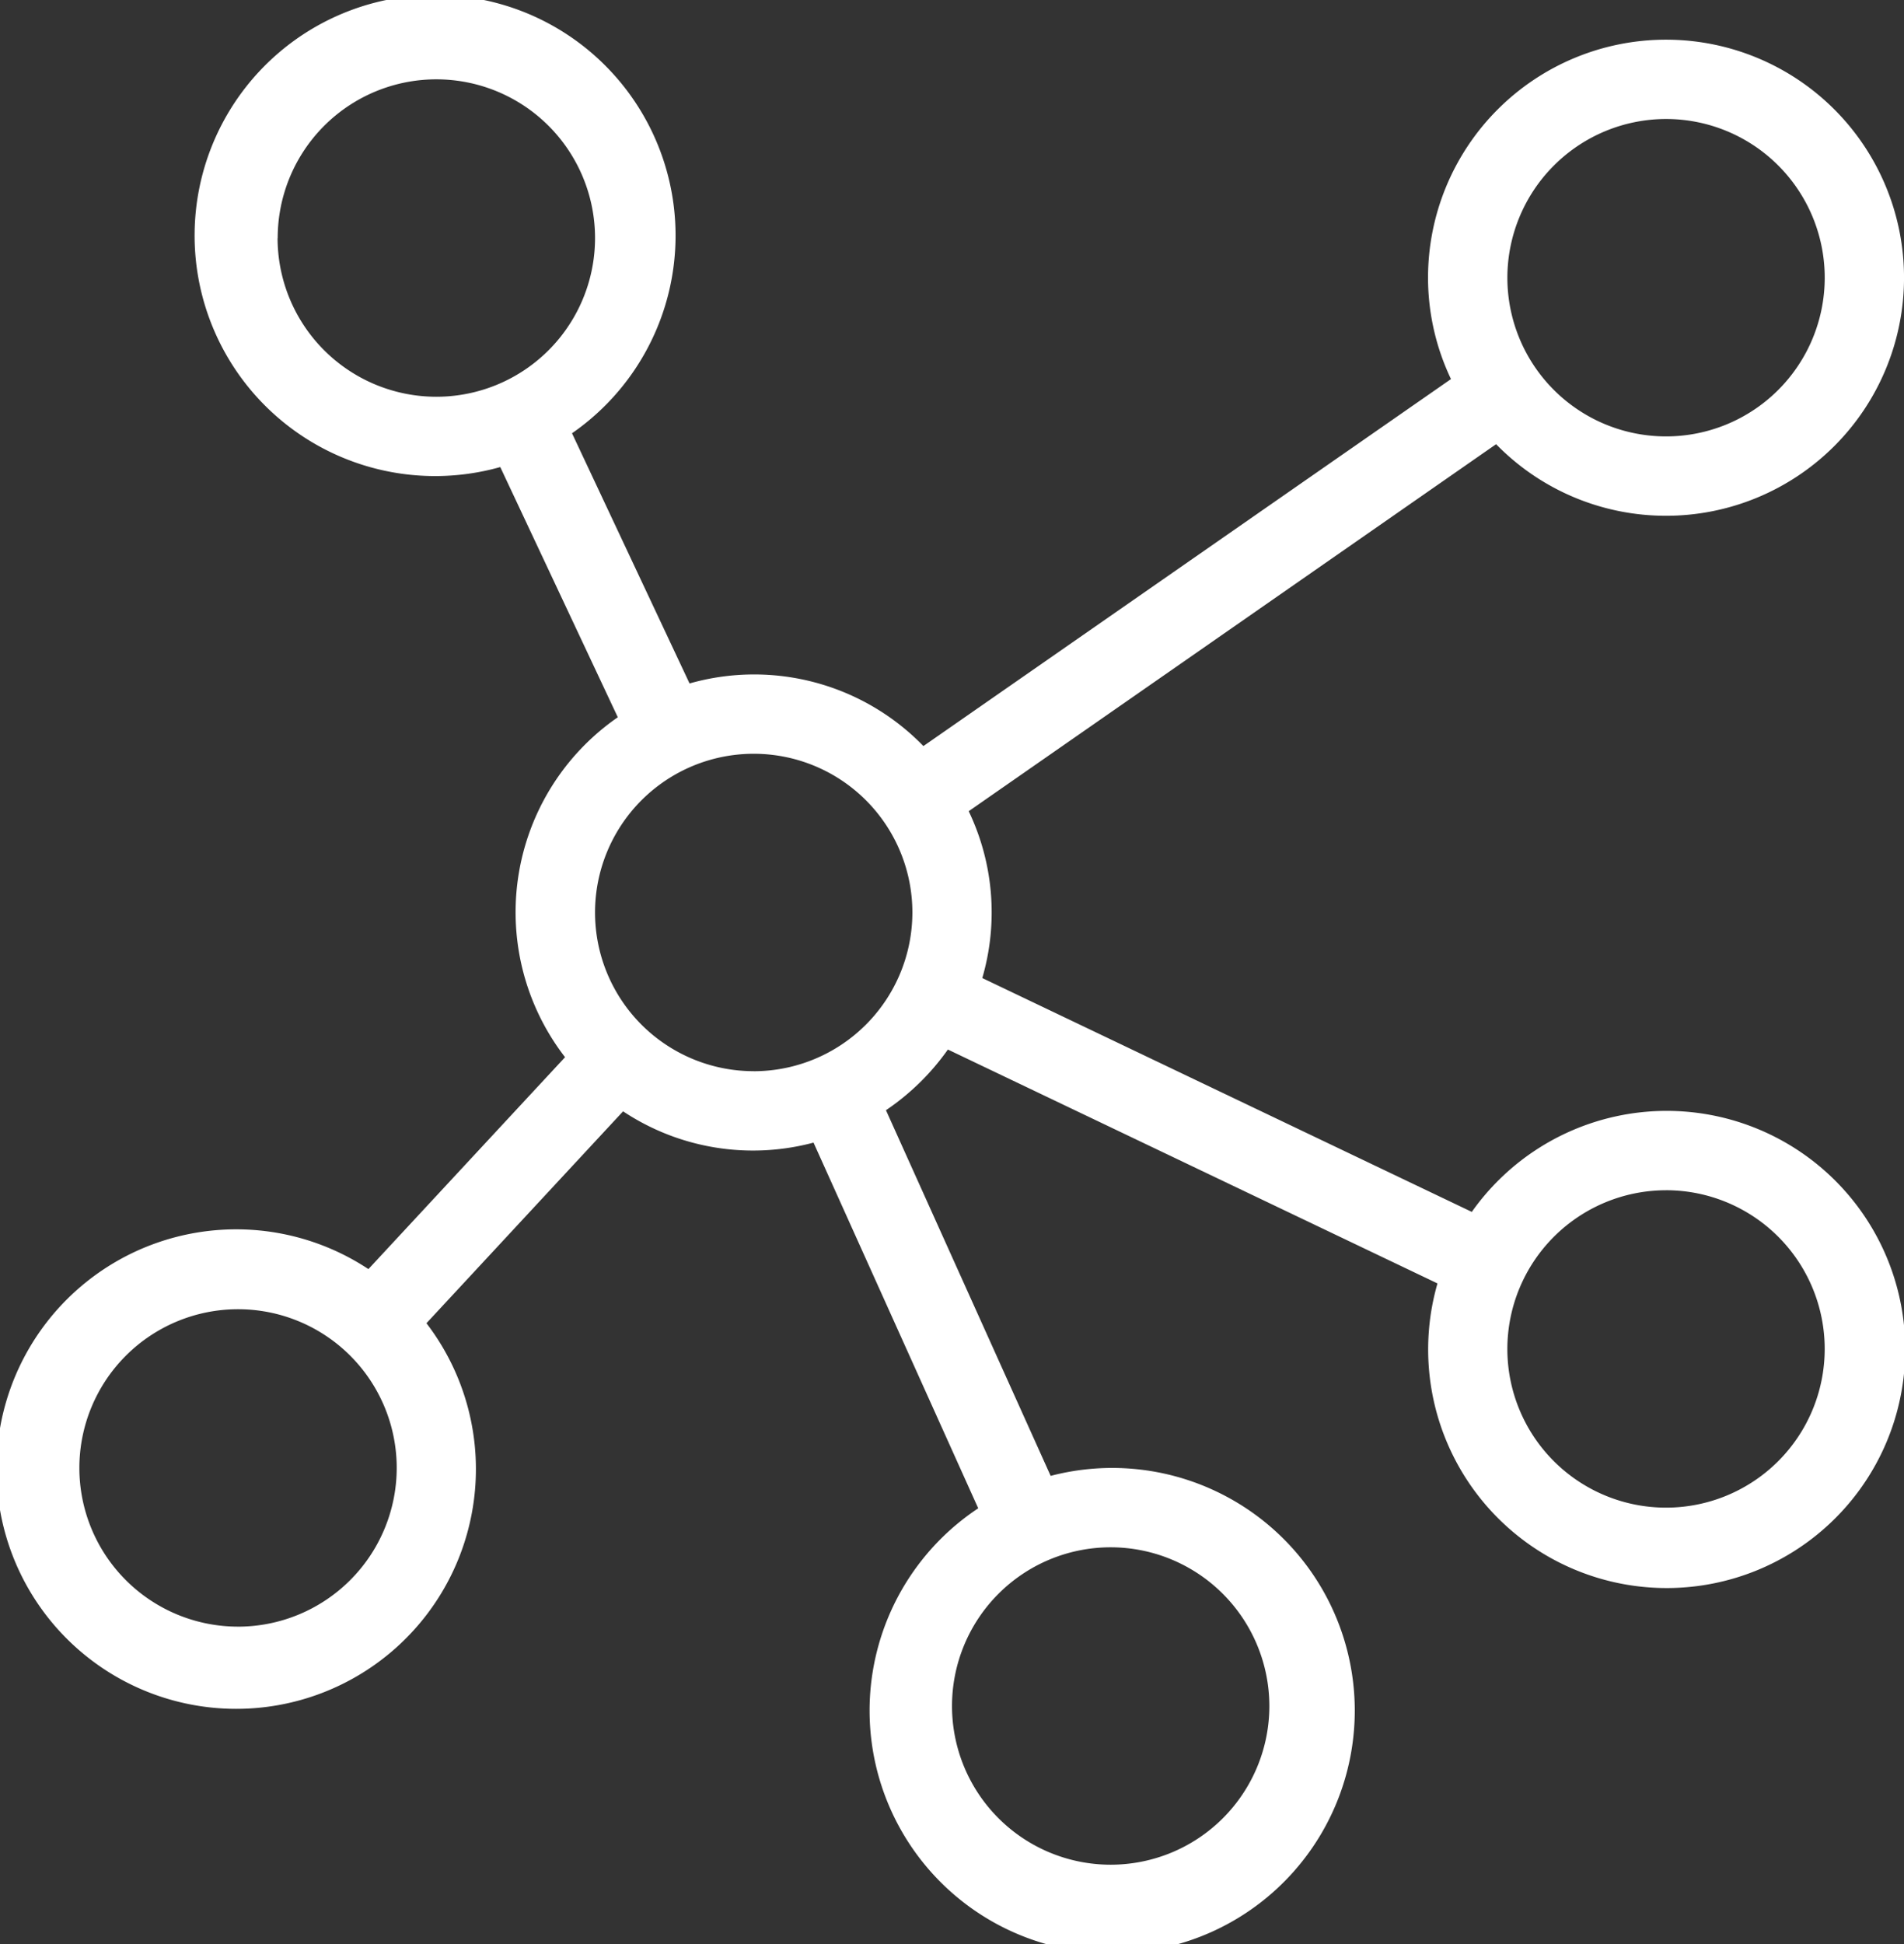 <svg xmlns="http://www.w3.org/2000/svg" width="81.201" height="82.892" viewBox="0 0 81.201 82.892">
  <rect x="0" y="0" width="81.201" height="82.892" fill="#333333" stroke="none"/>
  <g id="noun-network-2021901" transform="translate(-195.195 242.003)">
    <path id="Pfad_1553" data-name="Pfad 1553" d="M152.247,21.989a10.15,10.15,0,1,0-10.15-10.15,10.053,10.053,0,0,0,.979,4.321l-22.5,15.648a10.062,10.062,0,0,0-9.973-2.669l-5.013-10.668a10.256,10.256,0,1,0-3.06,1.441l5.013,10.668a10.109,10.109,0,0,0-2.25,14.495l-8.386,9.035a10.223,10.223,0,1,0,2.475,2.308l8.386-9.035a10.017,10.017,0,0,0,8.122,1.334l7.024,15.592a10.346,10.346,0,1,0,3.089-1.382l-7.024-15.592a10.24,10.24,0,0,0,2.641-2.587L142.5,54.721a10.173,10.173,0,1,0,1.464-3.05L123.087,41.7a9.993,9.993,0,0,0-.579-7.114L145,18.937a10.113,10.113,0,0,0,7.242,3.052ZM93.038,10.147A6.767,6.767,0,1,1,99.8,16.914a6.774,6.774,0,0,1-6.767-6.767ZM135.33,72.739a6.767,6.767,0,1,1-6.767-6.767A6.774,6.774,0,0,1,135.33,72.739Zm16.917-21.992a6.767,6.767,0,1,1-6.767,6.767A6.774,6.774,0,0,1,152.247,50.748Zm-60.9,18.608a6.767,6.767,0,1,1,6.767-6.767A6.774,6.774,0,0,1,91.346,69.356Zm21.992-23.684a6.767,6.767,0,1,1,6.767-6.767A6.774,6.774,0,0,1,113.338,45.673Zm38.909-40.6a6.767,6.767,0,1,1-6.767,6.767,6.774,6.774,0,0,1,6.767-6.767Z" transform="translate(114 -242)" fill="#fff"/>
  </g>
</svg>
